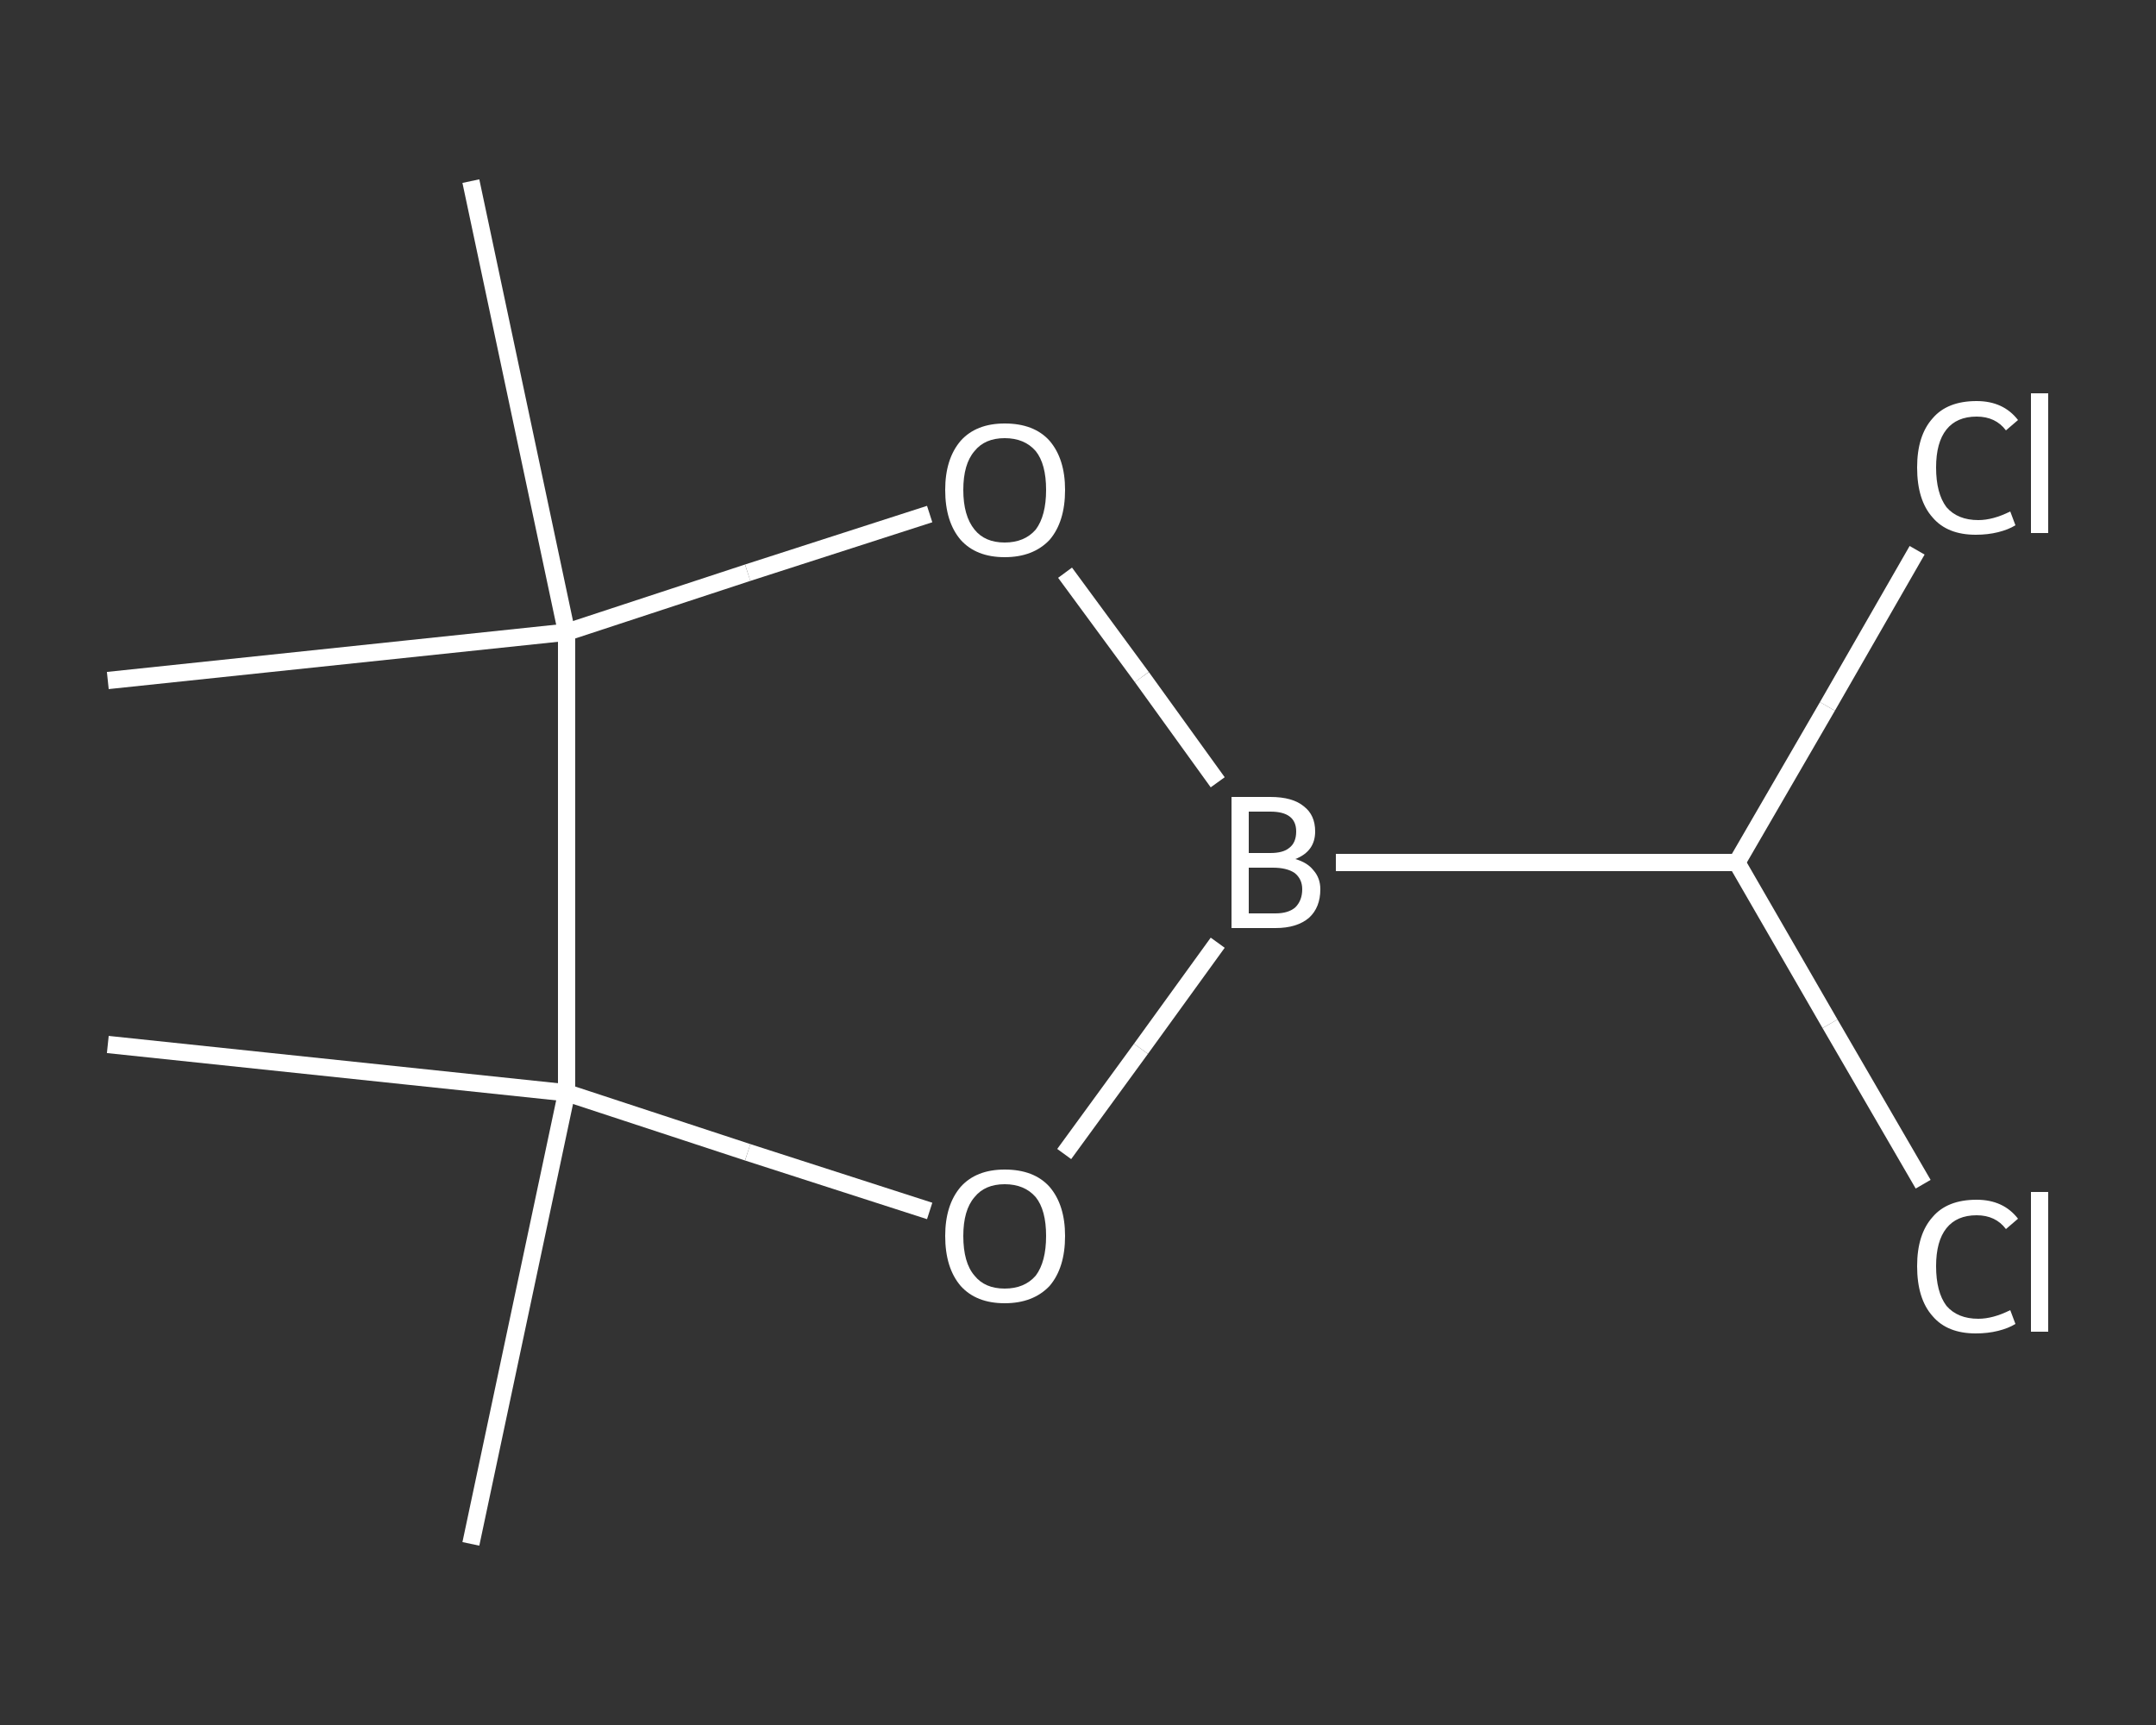<?xml version='1.0' encoding='iso-8859-1'?>
<svg version='1.1' baseProfile='full'
              xmlns='http://www.w3.org/2000/svg'
                      xmlns:rdkit='http://www.rdkit.org/xml'
                      xmlns:xlink='http://www.w3.org/1999/xlink'
                  xml:space='preserve'
width='250px' height='200px' viewBox='0 0 250 200'>
<rect x="0" y="0" width="250" height="200" fill="#333333" stroke="none"/>
<!-- END OF HEADER -->
<rect style='opacity:1.0;fill:transparent;stroke:none' width='250.0' height='200.0' x='0.0' y='0.0'> </rect>
<path class='bond-0 atom-0 atom-1' d='M 54.6,179.0 L 65.7,126.7' style='fill:none;fill-rule:evenodd;stroke:#FFFFFF;stroke-width:2.0px;stroke-linecap:butt;stroke-linejoin:miter;stroke-opacity:1' />
<path class='bond-1 atom-1 atom-2' d='M 65.7,126.7 L 12.5,121.1' style='fill:none;fill-rule:evenodd;stroke:#FFFFFF;stroke-width:2.0px;stroke-linecap:butt;stroke-linejoin:miter;stroke-opacity:1' />
<path class='bond-2 atom-1 atom-3' d='M 65.7,126.7 L 86.7,133.6' style='fill:none;fill-rule:evenodd;stroke:#FFFFFF;stroke-width:2.0px;stroke-linecap:butt;stroke-linejoin:miter;stroke-opacity:1' />
<path class='bond-2 atom-1 atom-3' d='M 86.7,133.6 L 107.8,140.4' style='fill:none;fill-rule:evenodd;stroke:#FFFFFF;stroke-width:2.0px;stroke-linecap:butt;stroke-linejoin:miter;stroke-opacity:1' />
<path class='bond-3 atom-3 atom-4' d='M 123.4,133.8 L 132.3,121.6' style='fill:none;fill-rule:evenodd;stroke:#FFFFFF;stroke-width:2.0px;stroke-linecap:butt;stroke-linejoin:miter;stroke-opacity:1' />
<path class='bond-3 atom-3 atom-4' d='M 132.3,121.6 L 141.2,109.3' style='fill:none;fill-rule:evenodd;stroke:#FFFFFF;stroke-width:2.0px;stroke-linecap:butt;stroke-linejoin:miter;stroke-opacity:1' />
<path class='bond-4 atom-4 atom-5' d='M 154.9,100.0 L 201.4,100.0' style='fill:none;fill-rule:evenodd;stroke:#FFFFFF;stroke-width:2.0px;stroke-linecap:butt;stroke-linejoin:miter;stroke-opacity:1' />
<path class='bond-5 atom-5 atom-6' d='M 201.4,100.0 L 212.2,118.7' style='fill:none;fill-rule:evenodd;stroke:#FFFFFF;stroke-width:2.0px;stroke-linecap:butt;stroke-linejoin:miter;stroke-opacity:1' />
<path class='bond-5 atom-5 atom-6' d='M 212.2,118.7 L 223.0,137.3' style='fill:none;fill-rule:evenodd;stroke:#FFFFFF;stroke-width:2.0px;stroke-linecap:butt;stroke-linejoin:miter;stroke-opacity:1' />
<path class='bond-6 atom-5 atom-7' d='M 201.4,100.0 L 211.9,81.9' style='fill:none;fill-rule:evenodd;stroke:#FFFFFF;stroke-width:2.0px;stroke-linecap:butt;stroke-linejoin:miter;stroke-opacity:1' />
<path class='bond-6 atom-5 atom-7' d='M 211.9,81.9 L 222.3,63.8' style='fill:none;fill-rule:evenodd;stroke:#FFFFFF;stroke-width:2.0px;stroke-linecap:butt;stroke-linejoin:miter;stroke-opacity:1' />
<path class='bond-7 atom-4 atom-8' d='M 141.2,90.7 L 132.4,78.5' style='fill:none;fill-rule:evenodd;stroke:#FFFFFF;stroke-width:2.0px;stroke-linecap:butt;stroke-linejoin:miter;stroke-opacity:1' />
<path class='bond-7 atom-4 atom-8' d='M 132.4,78.5 L 123.5,66.4' style='fill:none;fill-rule:evenodd;stroke:#FFFFFF;stroke-width:2.0px;stroke-linecap:butt;stroke-linejoin:miter;stroke-opacity:1' />
<path class='bond-8 atom-8 atom-9' d='M 107.8,59.6 L 86.7,66.4' style='fill:none;fill-rule:evenodd;stroke:#FFFFFF;stroke-width:2.0px;stroke-linecap:butt;stroke-linejoin:miter;stroke-opacity:1' />
<path class='bond-8 atom-8 atom-9' d='M 86.7,66.4 L 65.7,73.3' style='fill:none;fill-rule:evenodd;stroke:#FFFFFF;stroke-width:2.0px;stroke-linecap:butt;stroke-linejoin:miter;stroke-opacity:1' />
<path class='bond-9 atom-9 atom-10' d='M 65.7,73.3 L 12.5,78.9' style='fill:none;fill-rule:evenodd;stroke:#FFFFFF;stroke-width:2.0px;stroke-linecap:butt;stroke-linejoin:miter;stroke-opacity:1' />
<path class='bond-10 atom-9 atom-11' d='M 65.7,73.3 L 54.6,21.0' style='fill:none;fill-rule:evenodd;stroke:#FFFFFF;stroke-width:2.0px;stroke-linecap:butt;stroke-linejoin:miter;stroke-opacity:1' />
<path class='bond-11 atom-9 atom-1' d='M 65.7,73.3 L 65.7,126.7' style='fill:none;fill-rule:evenodd;stroke:#FFFFFF;stroke-width:2.0px;stroke-linecap:butt;stroke-linejoin:miter;stroke-opacity:1' />
<path class='atom-3' d='M 109.6 143.3
Q 109.6 139.7, 111.4 137.6
Q 113.2 135.6, 116.5 135.6
Q 119.9 135.6, 121.7 137.6
Q 123.5 139.7, 123.5 143.3
Q 123.5 147.0, 121.7 149.1
Q 119.8 151.1, 116.5 151.1
Q 113.2 151.1, 111.4 149.1
Q 109.6 147.0, 109.6 143.3
M 116.5 149.4
Q 118.8 149.4, 120.1 147.9
Q 121.3 146.3, 121.3 143.3
Q 121.3 140.3, 120.1 138.8
Q 118.8 137.3, 116.5 137.3
Q 114.2 137.3, 113.0 138.8
Q 111.7 140.3, 111.7 143.3
Q 111.7 146.4, 113.0 147.9
Q 114.2 149.4, 116.5 149.4
' fill='#FFFFFF'/>
<path class='atom-4' d='M 150.2 99.6
Q 151.6 100.0, 152.3 100.9
Q 153.1 101.8, 153.1 103.1
Q 153.1 105.2, 151.8 106.4
Q 150.4 107.6, 147.9 107.6
L 142.8 107.6
L 142.8 92.4
L 147.3 92.4
Q 149.9 92.4, 151.2 93.5
Q 152.5 94.5, 152.5 96.4
Q 152.5 98.7, 150.2 99.6
M 144.8 94.1
L 144.8 98.9
L 147.3 98.9
Q 148.8 98.9, 149.5 98.3
Q 150.3 97.7, 150.3 96.4
Q 150.3 94.1, 147.3 94.1
L 144.8 94.1
M 147.9 105.9
Q 149.4 105.9, 150.2 105.2
Q 151.0 104.4, 151.0 103.1
Q 151.0 101.9, 150.1 101.2
Q 149.2 100.6, 147.6 100.6
L 144.8 100.6
L 144.8 105.9
L 147.9 105.9
' fill='#FFFFFF'/>
<path class='atom-6' d='M 222.3 146.8
Q 222.3 143.1, 224.1 141.1
Q 225.8 139.1, 229.2 139.1
Q 232.3 139.1, 234.0 141.3
L 232.6 142.5
Q 231.4 140.9, 229.2 140.9
Q 226.9 140.9, 225.7 142.4
Q 224.5 143.9, 224.5 146.8
Q 224.5 149.8, 225.7 151.4
Q 227.0 152.9, 229.4 152.9
Q 231.1 152.9, 233.1 151.9
L 233.7 153.5
Q 232.9 154.0, 231.7 154.3
Q 230.5 154.6, 229.1 154.6
Q 225.8 154.6, 224.1 152.6
Q 222.3 150.6, 222.3 146.8
' fill='#FFFFFF'/>
<path class='atom-6' d='M 235.5 138.2
L 237.5 138.2
L 237.5 154.4
L 235.5 154.4
L 235.5 138.2
' fill='#FFFFFF'/>
<path class='atom-7' d='M 222.3 54.2
Q 222.3 50.5, 224.1 48.5
Q 225.8 46.5, 229.2 46.5
Q 232.3 46.5, 234.0 48.7
L 232.6 49.9
Q 231.4 48.3, 229.2 48.3
Q 226.9 48.3, 225.7 49.8
Q 224.5 51.3, 224.5 54.2
Q 224.5 57.2, 225.7 58.8
Q 227.0 60.3, 229.4 60.3
Q 231.1 60.3, 233.1 59.3
L 233.7 60.9
Q 232.9 61.4, 231.7 61.7
Q 230.5 62.0, 229.1 62.0
Q 225.8 62.0, 224.1 60.0
Q 222.3 58.0, 222.3 54.2
' fill='#FFFFFF'/>
<path class='atom-7' d='M 235.5 45.6
L 237.5 45.6
L 237.5 61.8
L 235.5 61.8
L 235.5 45.6
' fill='#FFFFFF'/>
<path class='atom-8' d='M 109.6 56.8
Q 109.6 53.2, 111.4 51.1
Q 113.2 49.1, 116.5 49.1
Q 119.9 49.1, 121.7 51.1
Q 123.5 53.2, 123.5 56.8
Q 123.5 60.5, 121.7 62.6
Q 119.8 64.6, 116.5 64.6
Q 113.2 64.6, 111.4 62.6
Q 109.6 60.5, 109.6 56.8
M 116.5 62.9
Q 118.8 62.9, 120.1 61.4
Q 121.3 59.8, 121.3 56.8
Q 121.3 53.8, 120.1 52.3
Q 118.8 50.8, 116.5 50.8
Q 114.2 50.8, 113.0 52.3
Q 111.7 53.8, 111.7 56.8
Q 111.7 59.8, 113.0 61.4
Q 114.2 62.9, 116.5 62.9
' fill='#FFFFFF'/>
</svg>
